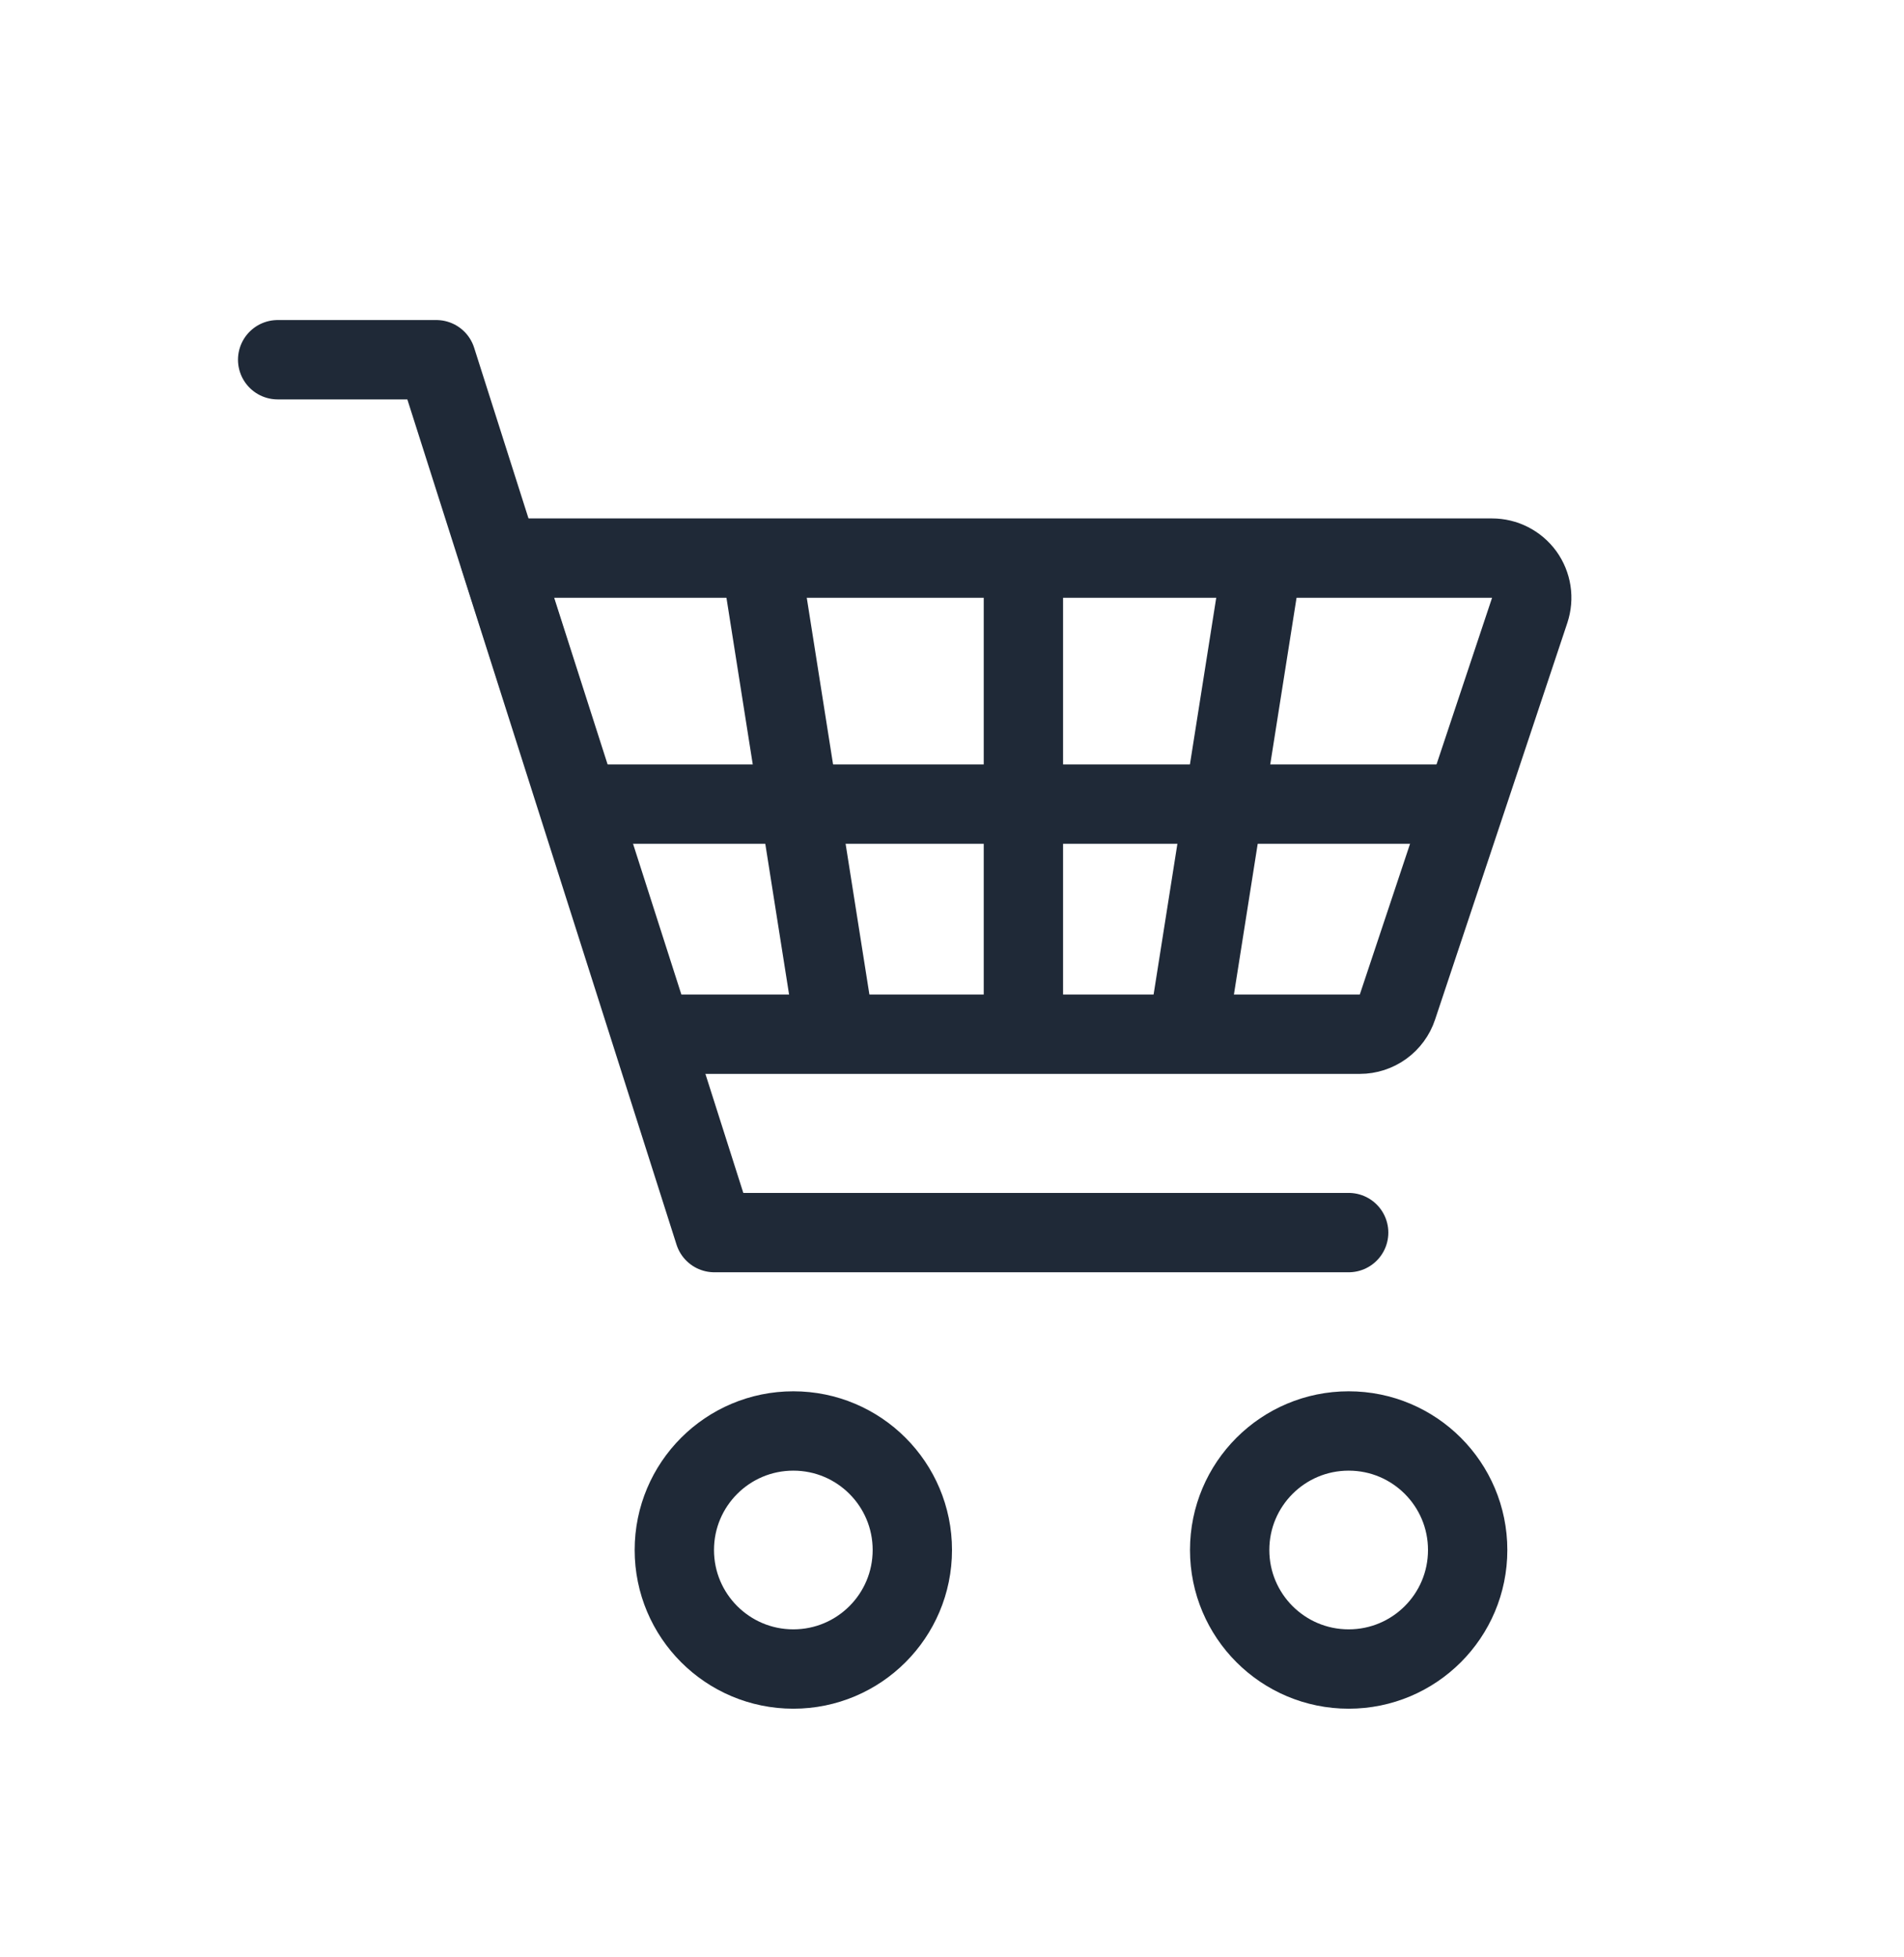 <svg width="36" height="37" viewBox="0 0 36 37" fill="none" xmlns="http://www.w3.org/2000/svg">
<path d="M15 31.55C16.243 31.55 17.25 30.543 17.25 29.3C17.25 28.057 16.243 27.05 15 27.05C13.757 27.05 12.75 28.057 12.75 29.3C12.75 30.543 13.757 31.55 15 31.55Z" stroke="#1F2937" stroke-width="1.5"/>
<path d="M25.5 31.55C26.743 31.55 27.75 30.543 27.75 29.3C27.75 28.057 26.743 27.05 25.5 27.05C24.257 27.05 23.25 28.057 23.25 29.3C23.25 30.543 24.257 31.55 25.5 31.55Z" stroke="#1F2937" stroke-width="1.5"/>
<path d="M5.25 6.8H8.25L13.506 23.3H25.5" stroke="#1F2937" stroke-width="1.5" stroke-linecap="round" stroke-linejoin="round"/>
<path d="M12.336 19.55L9.45 10.55H28.21C28.329 10.55 28.447 10.578 28.552 10.632C28.658 10.686 28.75 10.765 28.82 10.861C28.889 10.957 28.935 11.069 28.953 11.187C28.971 11.304 28.96 11.424 28.923 11.537L26.422 19.037C26.373 19.186 26.277 19.316 26.15 19.408C26.022 19.5 25.869 19.55 25.712 19.55H12.336Z" stroke="#1F2937" stroke-width="1.5" stroke-linecap="round" stroke-linejoin="round"/>
<path d="M11.25 15.2H27.45" stroke="#1F2937" stroke-width="1.5" stroke-linecap="round"/>
<path d="M19.35 19.25V10.7" stroke="#1F2937" stroke-width="1.5" stroke-linecap="round"/>
<path d="M15.75 19.25L14.4 10.7" stroke="#1F2937" stroke-width="1.5" stroke-linecap="round"/>
<path d="M22.5 19.25L23.85 10.7" stroke="#1F2937" stroke-width="1.5" stroke-linecap="round"/>
</svg>
